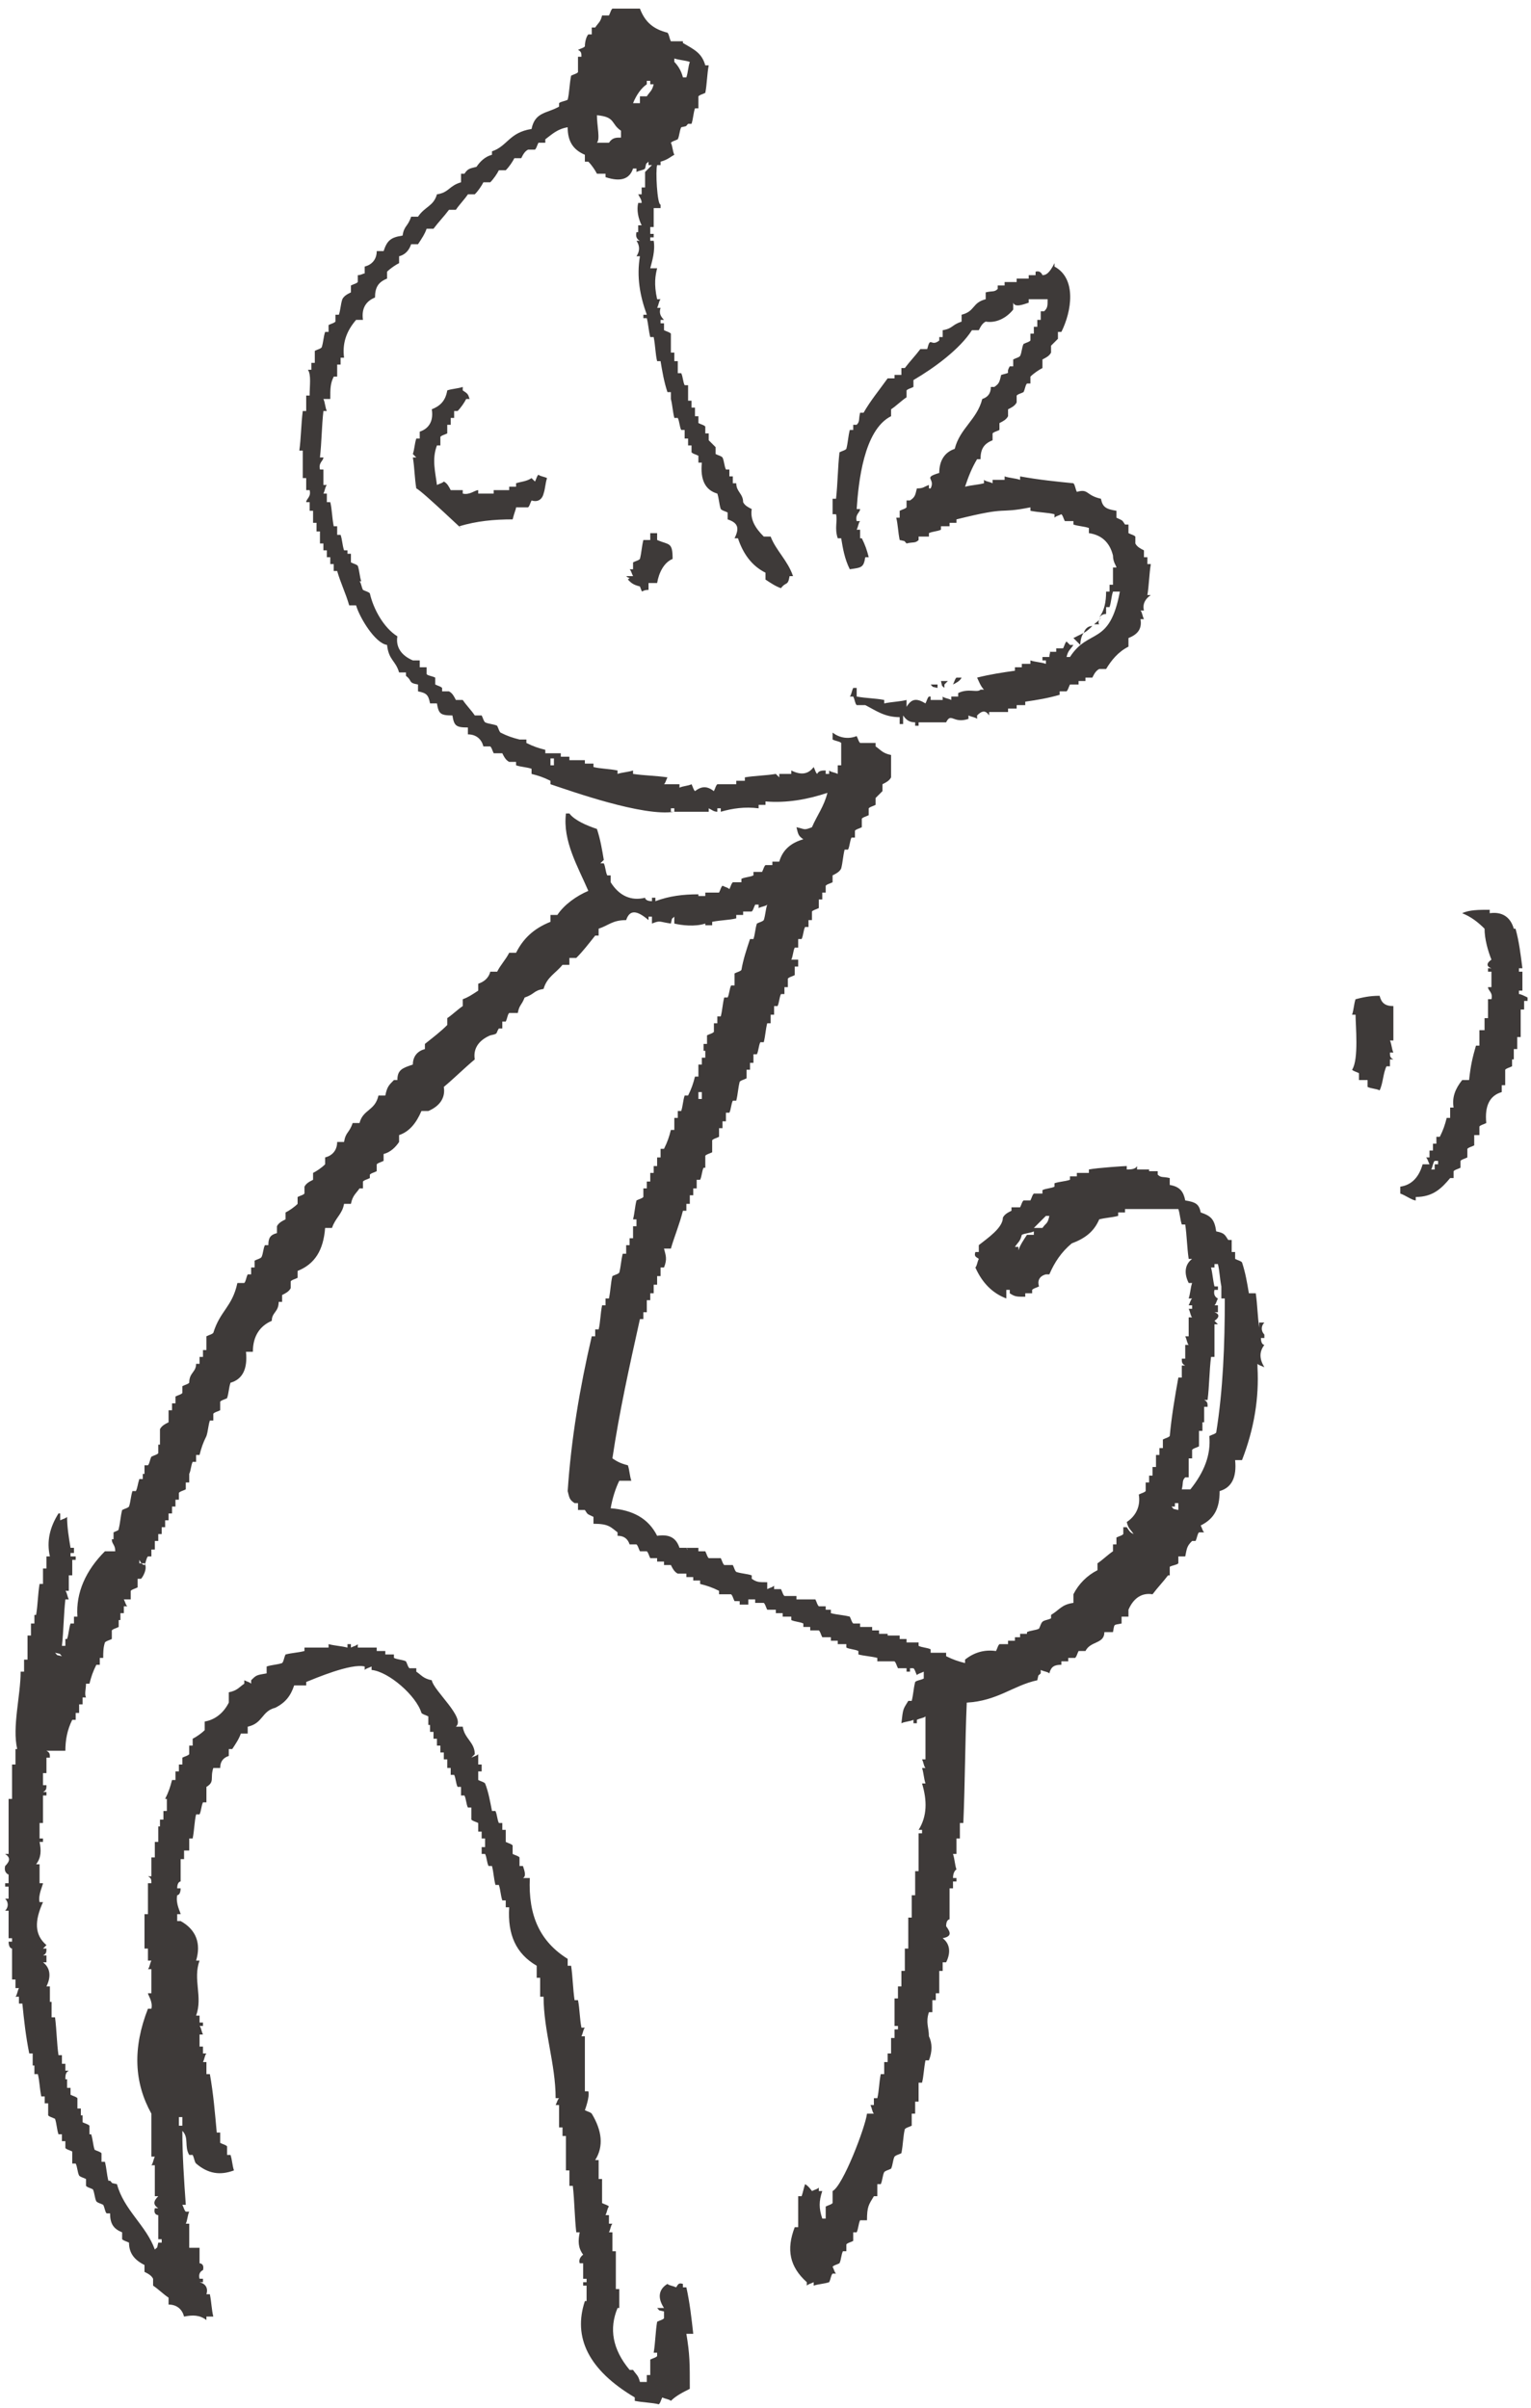 <?xml version="1.0" encoding="utf-8"?>
<svg version="1.1" xmlns="http://www.w3.org/2000/svg" xmlns:xlink="http://www.w3.org/1999/xlink" x="0px" y="0px" width="89px" height="140px" viewBox="0 0 89 140" style="enable-background:new 0 0 89 140;" xml:space="preserve">
<style type="text/css">
	.st0{fill-rule:evenodd;clip-rule:evenodd;fill:#3E3A39;}
</style>
<g>
	<g>
		<path class="st0" d="M63.3,68L63.3,68C63.1,68,63.2,68,63.3,68z M73.2,77.2c-0.1-0.7-0.1-1.3-0.2-2h-0.4c-0.1-0.6-0.2-1.2-0.4-1.8
			c-0.1-0.1-0.2-0.1-0.4-0.2v-0.4h-0.2v-0.7h-0.2c-0.2-0.3-0.2-0.4-0.7-0.5c-0.1-0.7-0.3-0.9-0.9-1.1c-0.1-0.5-0.3-0.6-0.9-0.7
			c-0.1-0.5-0.3-0.8-0.9-0.9v-0.4c-0.4-0.1-0.5,0-0.7-0.2v-0.2h-0.5V68h-0.7v-0.2C66,68,65.7,68,65.5,68v-0.2
			c-0.1,0-1.7,0.1-2.2,0.2v0.2h-0.7v0.2h-0.4v0.2c-0.3,0.1-0.6,0.1-0.9,0.2v0.2c-0.2,0.1-0.5,0.1-0.7,0.2v0.2h-0.5
			c-0.1,0.1-0.1,0.2-0.2,0.4h-0.4c-0.1,0.1-0.1,0.2-0.2,0.4h-0.5v0.2c-0.2,0.1-0.4,0.2-0.5,0.4c0,0.6-0.9,1.2-1.4,1.6v0.4h-0.2
			c-0.1,0.3,0.1,0.3,0.2,0.4c-0.1,0.2-0.1,0.4-0.2,0.5c0.4,0.9,1,1.5,1.8,1.8V75h0.2v0.2c0.3,0.2,0.4,0.2,0.9,0.2v-0.2h0.4V75
			c0.1-0.1,0.2-0.1,0.4-0.2c-0.1-0.3,0-0.6,0.4-0.7H61c0.3-0.7,0.7-1.3,1.3-1.8c0.8-0.3,1.3-0.7,1.6-1.4c0.4-0.1,0.7-0.1,1.1-0.2
			v-0.2h0.4v-0.2h3.1c0.1,0.3,0.1,0.6,0.2,0.9h0.2c0.1,0.7,0.1,1.3,0.2,2h0.2c-0.4,0.3-0.5,0.8-0.2,1.4h0.2
			c-0.1,0.3-0.1,0.6-0.2,0.9h0.2c-0.1,0.1-0.1,0.2-0.2,0.4h0.2v0.2h-0.2c0.1,0.2,0.1,0.4,0.2,0.5h-0.2v1.1h-0.2
			c0.1,0.2,0.1,0.4,0.2,0.5h-0.2V79h-0.2c0,0.2,0,0.3,0.2,0.4h-0.2v0.7h-0.2c-0.2,1.1-0.4,2.3-0.5,3.4c-0.1,0.1-0.2,0.1-0.4,0.2v0.5
			h-0.2v0.4h-0.2v0.7h-0.2v0.5h-0.2v0.4h-0.2v0.5c-0.1,0.1-0.2,0.1-0.4,0.2c0.1,0.6-0.1,1.2-0.7,1.6c0.1,0.4,0.2,0.4,0.4,0.7
			c-0.2-0.1-0.2-0.1-0.4-0.4h-0.2v0.4c-0.1,0.1-0.2,0.1-0.4,0.2v0.4h-0.2v0.4c-0.3,0.2-0.6,0.5-0.9,0.7v0.4
			c-0.6,0.3-1.1,0.8-1.4,1.4v0.5c-0.7,0.1-0.8,0.4-1.3,0.7v0.2c-0.2,0.1-0.4,0.1-0.5,0.2c-0.1,0.1-0.1,0.2-0.2,0.4
			c-0.2,0.1-0.5,0.1-0.7,0.2V95h-0.4v0.2H59v0.2h-0.4v0.2h-0.5c-0.1,0.1-0.1,0.2-0.2,0.4c-0.7-0.1-1.3,0.1-1.8,0.5v0.2
			c-0.4-0.1-0.7-0.2-1.1-0.4v-0.2h-0.9v-0.2c-0.2-0.1-0.5-0.1-0.7-0.2v-0.2h-0.7v-0.2h-0.4v-0.2h-0.7V95h-0.5v-0.2h-0.4v-0.2H50
			v-0.2h-0.4c-0.1-0.1-0.1-0.2-0.2-0.4c-0.4-0.1-0.7-0.1-1.1-0.2v-0.2H48v-0.2h-0.4c-0.1-0.1-0.1-0.2-0.2-0.4h-0.7V93h-0.4v-0.2
			h-0.7c-0.1-0.1-0.1-0.2-0.2-0.4h-0.4v-0.2c-0.1,0.1-0.2,0.1-0.4,0.2v-0.4c-0.5,0-0.6,0-0.9-0.2v-0.2c-0.3-0.1-0.6-0.1-0.9-0.2
			c-0.1-0.1-0.1-0.2-0.2-0.4h-0.5c-0.1-0.1-0.1-0.2-0.2-0.4h-0.7c-0.1-0.1-0.1-0.2-0.2-0.4h-0.4v-0.2h-0.7C40,90.2,40,90.1,39.9,90
			h-0.4c-0.2-0.6-0.6-0.8-1.3-0.7c-0.5-1-1.4-1.5-2.7-1.6c0.1-0.6,0.3-1.2,0.5-1.6h0.7c-0.1-0.3-0.1-0.6-0.2-0.9
			c-0.4-0.1-0.6-0.2-0.9-0.4c0.4-2.7,1-5.4,1.6-8.1h0.2v-0.4h0.2v-0.7h0.2v-0.4h0.2v-0.5h0.2v-0.5h0.2v-0.5h0.2
			c0.2-0.5,0.1-0.7,0-1.1H39c0.2-0.7,0.5-1.4,0.7-2.2h0.2V70h0.2v-0.5h0.2v-0.4h0.2v-0.5h0.2c0.1-0.2,0.1-0.5,0.2-0.7H41v-0.7
			c0.1-0.1,0.2-0.1,0.4-0.2v-0.7c0.1-0.1,0.2-0.1,0.4-0.2v-0.5h0.2v-0.4h0.2v-0.5h0.2c0.1-0.2,0.1-0.5,0.2-0.7h0.2
			c0.1-0.4,0.1-0.7,0.2-1.1c0.1-0.1,0.2-0.1,0.4-0.2v-0.5h0.2v-0.4h0.2v-0.5h0.2c0.1-0.2,0.1-0.5,0.2-0.7h0.2
			c0.1-0.4,0.1-0.7,0.2-1.1h0.2V59h0.2v-0.5h0.2c0.1-0.2,0.1-0.5,0.2-0.7h0.2v-0.4h0.2v-0.5c0.1-0.1,0.2-0.1,0.4-0.2v-0.5h0.2v-0.4
			H46c0.1-0.2,0.1-0.5,0.2-0.7h0.2v-0.5h0.2c0.1-0.2,0.1-0.5,0.2-0.7h0.2v-0.4h0.2v-0.5c0.1-0.1,0.2-0.1,0.4-0.2v-0.5h0.2v-0.4h0.2
			v-0.4c0.1-0.1,0.2-0.1,0.4-0.2v-0.4c0.2-0.1,0.4-0.2,0.5-0.4c0.1-0.4,0.1-0.7,0.2-1.1h0.2c0.1-0.2,0.1-0.5,0.2-0.7h0.2v-0.4
			c0.1-0.1,0.2-0.1,0.4-0.2v-0.5c0.1-0.1,0.2-0.1,0.4-0.2v-0.4c0.1-0.1,0.2-0.1,0.4-0.2v-0.4l0.4-0.4v-0.4c0.2-0.1,0.4-0.2,0.5-0.4
			v-1.3c-0.5-0.1-0.6-0.3-0.9-0.5v-0.2H50c-0.1-0.1-0.1-0.2-0.2-0.4c-0.5,0.2-1,0.1-1.4-0.2v0.4c0.2,0.1,0.4,0.1,0.5,0.2v1.3h-0.2
			V45c-0.2-0.1-0.4-0.1-0.5-0.2V45H48v-0.2c-0.2,0-0.4,0-0.5,0.2c-0.1-0.1-0.1-0.2-0.2-0.4C47,45,46.6,45.1,46,44.8V45h-0.7v0.2
			L45.1,45c-0.6,0.1-1.2,0.1-1.8,0.2v0.2h-0.5v0.2h-1.1c-0.1,0.1-0.1,0.2-0.2,0.4c-0.4-0.3-0.7-0.3-1.1,0c-0.1-0.1-0.1-0.2-0.2-0.4
			c-0.2,0.1-0.5,0.1-0.7,0.2v-0.2h-0.9c0.1-0.1,0.1-0.2,0.2-0.4c-0.7-0.1-1.3-0.1-2-0.2v-0.2c-0.3,0.1-0.6,0.1-0.9,0.2v-0.2
			c-0.5-0.1-1-0.1-1.4-0.2v-0.2H34v-0.2h-0.9v-0.2h-0.5v-0.2h-0.9v-0.2c-0.4-0.1-0.7-0.2-1.1-0.4v-0.2h-0.4V43
			c-0.4-0.1-0.7-0.2-1.1-0.4c-0.1-0.1-0.1-0.2-0.2-0.4c-0.2-0.1-0.5-0.1-0.7-0.2c-0.1-0.1-0.1-0.2-0.2-0.4h-0.4
			c-0.2-0.3-0.5-0.6-0.7-0.9h-0.4c-0.1-0.2-0.2-0.4-0.4-0.5h-0.4v-0.2c-0.1-0.1-0.2-0.1-0.4-0.2v-0.4c-0.2-0.1-0.4-0.1-0.5-0.2v-0.4
			h-0.4v-0.4h-0.4c-0.7-0.3-1-0.8-0.9-1.4c-0.8-0.5-1.4-1.6-1.6-2.5c-0.1-0.1-0.2-0.1-0.4-0.2c-0.1-0.2-0.1-0.4-0.2-0.5H21
			c-0.1-0.3-0.1-0.6-0.2-0.9c-0.1-0.1-0.2-0.1-0.4-0.2v-0.5h-0.2V32h-0.2c-0.1-0.3-0.1-0.6-0.2-0.9h-0.2v-0.5h-0.2
			c-0.1-0.5-0.1-1-0.2-1.4h-0.2v-0.5h-0.2c0.1-0.2,0.1-0.4,0.2-0.5h-0.2v-0.9h-0.2c-0.1-0.4,0.2-0.5,0.2-0.7h-0.2
			c0.1-0.9,0.1-1.8,0.2-2.7h0.2c-0.1-0.2-0.1-0.5-0.2-0.7h0.4c0-0.6,0-0.9,0.2-1.3h0.2v-0.7h0.2v-0.4h0.2c-0.1-0.8,0.1-1.5,0.7-2.2
			h0.4c-0.1-0.7,0.2-1.1,0.7-1.3c0-0.6,0.2-0.9,0.7-1.1v-0.4c0.2-0.2,0.5-0.4,0.7-0.5v-0.4c0.4-0.1,0.6-0.4,0.7-0.7h0.4
			c0.2-0.3,0.4-0.6,0.5-0.9h0.4c0.3-0.4,0.6-0.7,0.9-1.1h0.4c0.2-0.3,0.5-0.6,0.7-0.9h0.4c0.2-0.2,0.4-0.5,0.5-0.7h0.4
			c0.2-0.2,0.4-0.5,0.5-0.7h0.4c0.2-0.2,0.4-0.5,0.5-0.7h0.4c0.1-0.2,0.2-0.4,0.4-0.5h0.4c0.1-0.1,0.1-0.2,0.2-0.4h0.4V8.1
			c0.4-0.3,0.7-0.6,1.3-0.7C33,8.2,33.3,8.7,34,9v0.4h0.2c0.2,0.2,0.4,0.5,0.5,0.7h0.5v0.2c0.9,0.3,1.4,0.1,1.6-0.5H37v0.2
			c0.2-0.1,0.4-0.1,0.5-0.2c0.1-0.4,0-0.2,0.2-0.4v0.2h0.2c-0.1,0.1-0.4,0.4-0.4,0.4v0.9h-0.2v0.4h-0.2c0.1,0.2,0.2,0.3,0.2,0.5
			h-0.2c-0.1,0.4,0,0.9,0.2,1.3h-0.2v0.4H37c-0.1,0.4,0.2,0.5,0.2,0.5V14H37c0.2,0.3,0.2,0.6,0,0.9h0.2c-0.2,1.2,0,2.3,0.4,3.4h-0.2
			v0.2h0.2c0.1,0.4,0.1,0.7,0.2,1.1h0.2c0.1,0.5,0.1,1,0.2,1.4h0.2c0.1,0.6,0.2,1.2,0.4,1.8h0.2v0.4H39c0.1,0.4,0.1,0.7,0.2,1.1h0.2
			c0.1,0.2,0.1,0.5,0.2,0.7h0.2v0.5h0.2v0.4h0.2v0.4c0.1,0.1,0.2,0.1,0.4,0.2v0.4h0.2c-0.1,1,0.2,1.6,0.9,1.8
			c0.1,0.3,0.1,0.6,0.2,0.9c0.1,0.1,0.2,0.1,0.4,0.2v0.4c0.6,0.2,0.7,0.5,0.4,1.1h0.2c0.3,0.9,0.8,1.6,1.6,2v0.4
			c0.3,0.2,0.6,0.4,0.9,0.5c0.3-0.4,0.4-0.1,0.5-0.7h0.2c-0.3-0.9-1-1.5-1.3-2.3h-0.4c-0.5-0.5-0.8-1-0.7-1.6
			c-0.2-0.1-0.4-0.2-0.5-0.4c0-0.5-0.4-0.6-0.4-1.1h-0.2v-0.4h-0.2v-0.4h-0.2c-0.1-0.2-0.1-0.5-0.2-0.7c-0.1-0.1-0.2-0.1-0.4-0.2
			v-0.4l-0.4-0.4v-0.4H41v-0.4c-0.1-0.1-0.2-0.1-0.4-0.2v-0.4h-0.2v-0.5h-0.2v-0.4h-0.2v-0.9h-0.2c-0.1-0.2-0.1-0.5-0.2-0.7h-0.2
			v-0.7h-0.2v-0.5h-0.2v-1.1c-0.1-0.1-0.2-0.1-0.4-0.2v-0.4h-0.2v-0.2h0.2c-0.2-0.2-0.3-0.4-0.2-0.7h-0.2c0.1-0.2,0.1-0.4,0.2-0.5
			h-0.2c-0.2-0.9-0.1-1.4,0-1.8h-0.4c0.1-0.4,0.3-1,0.2-1.6h-0.2v-0.2h0.2v-0.2h-0.2v-0.4h0.2v-1.1h0.4v-0.2c-0.2,0-0.3-2-0.2-2.3
			h0.2V9.4C38.8,9.3,39,9.1,39.2,9c-0.1-0.2-0.1-0.5-0.2-0.7c0.1-0.1,0.2-0.1,0.4-0.2c0.1-0.2,0.1-0.5,0.2-0.7
			c0.4-0.1,0.2,0,0.4-0.2h0.2c0.1-0.3,0.1-0.6,0.2-0.9h0.2V5.6c0.1-0.1,0.2-0.1,0.4-0.2c0.1-0.5,0.1-1.1,0.2-1.6h-0.2
			c-0.2-0.7-0.6-0.9-1.3-1.3V2.4h-0.7c-0.1-0.2-0.1-0.4-0.2-0.5c-0.8-0.2-1.3-0.6-1.6-1.4h-1.6c-0.1,0.1-0.1,0.2-0.2,0.4h-0.4
			c-0.1,0.4-0.2,0.4-0.4,0.7h-0.2v0.4h-0.2C34.1,2.1,34,2.4,34,2.7c-0.1,0.1-0.2,0.1-0.4,0.2c0.2,0.1,0.2,0.2,0.2,0.4h-0.2v0.9
			c-0.1,0.1-0.2,0.1-0.4,0.2c-0.1,0.5-0.1,1-0.2,1.4c-0.2,0.1-0.4,0.1-0.5,0.2v0.2c-0.7,0.4-1.4,0.3-1.6,1.3c-1.3,0.2-1.4,1-2.3,1.3
			V9c-0.4,0.1-0.7,0.4-0.9,0.7c-0.4,0.1-0.5,0.1-0.7,0.4h-0.2v0.5c-0.7,0.2-0.7,0.6-1.4,0.7c-0.2,0.7-0.7,0.7-1.1,1.3h-0.4
			c-0.2,0.6-0.4,0.5-0.5,1.1c-0.7,0.1-0.9,0.3-1.1,0.9h-0.4c0,0.5-0.3,0.8-0.7,0.9v0.4C21.1,15.9,21,16,20.8,16v0.4
			c-0.1,0.1-0.2,0.1-0.4,0.2v0.4c-0.2,0.1-0.4,0.2-0.5,0.4c-0.1,0.3-0.1,0.6-0.2,0.9h-0.2v0.4c-0.1,0.1-0.2,0.1-0.4,0.2v0.4h-0.2
			c-0.1,0.3-0.1,0.6-0.2,0.9c-0.1,0.1-0.2,0.1-0.4,0.2v0.7h-0.2v0.4h-0.2C18.1,21.8,18,22.4,18,23h-0.2v0.9h-0.2
			c-0.1,0.8-0.1,1.6-0.2,2.3h0.2v1.6h0.2v0.7H18c0.1,0.4-0.2,0.5-0.2,0.7H18v0.5h0.2v0.7h0.2v0.5h0.2v0.7h0.2v0.4h0.2v0.4h0.2v0.4
			h0.2v0.4h0.2c0.2,0.7,0.5,1.3,0.7,2h0.4c0.2,0.7,1.1,2.2,1.8,2.3c0.1,0.9,0.5,0.9,0.7,1.6h0.4v0.2c0.4,0.3,0.1,0.4,0.7,0.5v0.4
			c0.5,0.1,0.6,0.2,0.7,0.7h0.4c0.1,0.6,0.2,0.7,0.9,0.7c0.1,0.6,0.2,0.7,0.9,0.7v0.4c0.5,0,0.8,0.3,0.9,0.7h0.4
			c0.1,0.1,0.1,0.2,0.2,0.4h0.5c0.1,0.2,0.2,0.4,0.4,0.5h0.4v0.2c0.3,0.1,0.6,0.1,0.9,0.2V45c0.4,0.1,0.7,0.2,1.1,0.4v0.2
			c1.2,0.4,5.4,1.9,7.2,1.6V47H39v0.2h2.2V47c0.2,0.1,0.3,0.2,0.5,0.2V47h0.2v0.2c0.7-0.2,1.4-0.3,2.2-0.2v-0.2h0.4v-0.2
			c1.2,0.1,2.4-0.1,3.6-0.5c-0.2,0.8-0.6,1.3-0.9,2c-0.5,0.2-0.4,0.1-0.9,0c0.1,0.4,0.1,0.5,0.4,0.7c-0.7,0.2-1.2,0.6-1.4,1.3h-0.4
			v0.2h-0.4c-0.1,0.1-0.1,0.2-0.2,0.4h-0.5v0.2c-0.2,0.1-0.5,0.1-0.7,0.2v0.2h-0.5c-0.1,0.1-0.1,0.2-0.2,0.4
			c-0.1-0.1-0.2-0.1-0.4-0.2c-0.1,0.1-0.1,0.2-0.2,0.4H41v0.2h-0.4V52c-0.9,0-1.7,0.1-2.5,0.4v-0.2h-0.2v0.2c-0.4,0-0.4-0.2-0.4-0.2
			c-0.8,0.2-1.5-0.1-2-0.9v-0.4h-0.2c-0.1-0.2-0.1-0.5-0.2-0.7h-0.2l0.2-0.2c-0.1-0.6-0.2-1.2-0.4-1.8c-0.6-0.2-1.3-0.5-1.6-0.9
			h-0.2c-0.2,1.6,0.7,3.1,1.3,4.5c-0.7,0.3-1.4,0.8-1.8,1.4h-0.4v0.4c-1,0.4-1.6,1-2,1.8h-0.4c-0.2,0.4-0.5,0.7-0.7,1.1h-0.4
			c-0.1,0.4-0.4,0.6-0.7,0.7v0.4c-0.3,0.2-0.6,0.4-0.9,0.5v0.4c-0.3,0.2-0.6,0.5-0.9,0.7v0.4c-0.4,0.4-0.8,0.7-1.3,1.1V61
			c-0.4,0.1-0.7,0.4-0.7,0.9c-0.6,0.2-0.9,0.3-0.9,0.9h-0.2c-0.3,0.3-0.4,0.4-0.5,0.9h-0.4c-0.2,0.9-0.9,0.8-1.1,1.6h-0.4
			c-0.2,0.6-0.4,0.5-0.5,1.1h-0.4c0,0.5-0.3,0.8-0.7,0.9v0.4c-0.2,0.2-0.5,0.4-0.7,0.5v0.4c-0.2,0.1-0.4,0.2-0.5,0.4v0.4
			c-0.1,0.1-0.2,0.1-0.4,0.2v0.4c-0.2,0.2-0.5,0.4-0.7,0.5v0.4c-0.2,0.1-0.4,0.2-0.5,0.4v0.4c-0.4,0.1-0.5,0.3-0.5,0.7h-0.2
			c-0.1,0.2-0.1,0.5-0.2,0.7c-0.1,0.1-0.2,0.1-0.4,0.2v0.4h-0.2v0.4h-0.2c-0.1,0.2-0.1,0.4-0.2,0.5h-0.4c-0.3,1.4-1,1.6-1.4,2.9
			c-0.1,0.1-0.2,0.1-0.4,0.2v0.4L12,78.1v0.4h-0.2v0.4h-0.2v0.4h-0.2c0,0.5-0.4,0.5-0.4,1.1c-0.1,0.1-0.2,0.1-0.4,0.2V81
			c-0.1,0.1-0.2,0.1-0.4,0.2v0.4h-0.2v0.4h-0.2v0.7c-0.2,0.1-0.4,0.2-0.5,0.4v0.5H9.3v0.4H9.2v0.5c-0.1,0.1-0.2,0.1-0.4,0.2
			c-0.1,0.2-0.1,0.4-0.2,0.5H8.4v0.5H8.3V86H8.1C8,86.3,8,86.5,7.9,86.7H7.7c-0.1,0.3-0.1,0.6-0.2,0.9c-0.1,0.1-0.2,0.1-0.4,0.2
			c-0.1,0.4-0.1,0.7-0.2,1.1C6.9,89,6.8,89,6.6,89.1v0.4H6.5c0,0.3,0.2,0.3,0.2,0.7H6.1c-1.1,1.1-1.7,2.4-1.6,3.8H4.3v0.4H4.1
			c-0.1,0.3-0.1,0.6-0.2,0.9H3.8v0.4H3.6c0.1-0.9,0.1-1.8,0.2-2.7h0.2c-0.1-0.2-0.1-0.4-0.2-0.5h0.2v-0.9h0.2v-0.9h0.2v-0.2H4.1
			v-0.2h0.2V90H4.1c-0.1-0.6-0.2-1.2-0.2-1.8c-0.1,0.1-0.2,0.1-0.4,0.2V88H3.4c-0.5,0.8-0.7,1.6-0.5,2.5H2.7v0.7H2.5v0.9H2.3
			c-0.1,0.6-0.1,1.2-0.2,1.8H2v0.5H1.8v0.7H1.6v1.4H1.4v0.7H1.2c0,1.4-0.5,3.2-0.2,4.5H0.9v0.9H0.7v2H0.5v3.2H0.3
			c0.3,0.2,0.3,0.4,0,0.7c-0.1,0.4,0.2,0.5,0.2,0.5v0.5H0.3v0.2h0.2v0.7H0.3c0.2,0.2,0.2,0.5,0,0.7h0.2v1.6h0.2v0.2H0.5
			c0,0.4,0.2,0.4,0.2,0.4v1.8h0.2v0.5h0.2c-0.1,0.2-0.1,0.4-0.2,0.5h0.2v0.4h0.2c0.1,1,0.2,1.9,0.4,2.9h0.2v0.7H2v0.5h0.2
			c0.1,0.4,0.1,0.8,0.2,1.3h0.2v0.4h0.2v0.7c0.1,0.1,0.2,0.1,0.4,0.2c0.1,0.3,0.1,0.6,0.2,0.9h0.2v0.4h0.2v0.4
			c0.1,0.1,0.2,0.1,0.4,0.2v0.7h0.2c0.1,0.2,0.1,0.5,0.2,0.7c0.1,0.1,0.2,0.1,0.4,0.2v0.4c0.1,0.1,0.2,0.1,0.4,0.2
			c0.1,0.2,0.1,0.5,0.2,0.7c0.1,0.1,0.2,0.1,0.4,0.2c0.1,0.2,0.1,0.4,0.2,0.5h0.2c0,0.6,0.2,0.9,0.7,1.1v0.4
			c0.1,0.1,0.2,0.1,0.4,0.2c0,0.6,0.3,1,0.9,1.3v0.4c0.2,0.1,0.4,0.2,0.5,0.4v0.4c0.3,0.2,0.6,0.5,0.9,0.7v0.4
			c0.5,0,0.8,0.3,0.9,0.7c0.5-0.1,0.9-0.1,1.3,0.2v-0.2h0.4c-0.1-0.4-0.1-0.8-0.2-1.3h-0.2c0.1-0.3,0-0.6-0.4-0.7h0.2v-0.2h-0.2
			c-0.1-0.4,0.2-0.5,0.2-0.5c0.1-0.4-0.2-0.4-0.2-0.4v-0.9H11v-1.4h-0.2c0.1-0.2,0.1-0.5,0.2-0.7h-0.2c-0.1-0.1-0.1-0.2-0.2-0.4h0.2
			c-0.1-1.4-0.2-2.9-0.2-4.3c0.4,0.4,0.1,0.9,0.4,1.4h0.2c0.1,0.2,0.1,0.4,0.2,0.5c0.7,0.6,1.4,0.7,2.2,0.4
			c-0.1-0.3-0.1-0.6-0.2-0.9h-0.2v-0.5c-0.1-0.1-0.2-0.1-0.4-0.2V124h-0.2c-0.1-1.1-0.2-2.3-0.4-3.4H12v-0.7h-0.2
			c0.1-0.2,0.1-0.4,0.2-0.5h-0.2v-0.4h-0.2v-0.7h0.2c-0.1-0.2-0.1-0.4-0.2-0.5h0.2v-0.2h-0.2v-0.4h-0.2c0.4-1.1-0.2-2.1,0.2-3.2
			h-0.2c0.3-1,0-1.8-0.9-2.3h-0.2v-0.4h0.2c0-0.1-0.3-0.6-0.2-1.1c0,0,0.2,0,0.2-0.4h-0.2c0-0.4,0.2-0.4,0.2-0.4v-1.3h0.2v-0.5H11
			v-0.7h0.2c0.1-0.5,0.1-1,0.2-1.4h0.2c0.1-0.2,0.1-0.5,0.2-0.7h0.2v-0.5H12v-0.4c0.5-0.3,0.2-0.5,0.4-1.1h0.4
			c0-0.4,0.2-0.6,0.5-0.7v-0.4h0.2c0.2-0.3,0.4-0.6,0.5-0.9h0.4v-0.4c0.9-0.2,0.8-0.9,1.6-1.1c0.6-0.3,0.9-0.7,1.1-1.3h0.7v-0.2
			c0.5-0.2,2.6-1.1,3.4-0.9v0.2c0.1-0.1,0.2-0.1,0.4-0.2v0.2c1,0.1,2.6,1.5,2.9,2.5c0.1,0.1,0.2,0.1,0.4,0.2v0.5H25v0.4h0.2v0.4h0.2
			v0.4h0.2v0.4h0.2v0.4h0.2v0.5h0.2v0.4h0.2c0.1,0.2,0.1,0.5,0.2,0.7h0.2v0.5h0.2c0.1,0.2,0.1,0.5,0.2,0.7h0.2v0.7
			c0.1,0.1,0.2,0.1,0.4,0.2v0.5h0.2v0.4h0.2v0.5H28v0.4h0.2c0.1,0.2,0.1,0.5,0.2,0.7h0.2c0.1,0.4,0.1,0.7,0.2,1.1h0.2
			c0.1,0.3,0.1,0.6,0.2,0.9h0.2v0.4h0.2c-0.1,1.6,0.4,2.7,1.6,3.4v0.7h0.2v1.1h0.2c0,2,0.7,3.9,0.7,5.9h0.2
			c-0.1,0.1-0.1,0.2-0.2,0.4h0.2v1.3h0.2v0.5h0.2v2h0.2v0.9h0.2c0.1,0.9,0.1,1.8,0.2,2.7h0.2c-0.1,0.5-0.1,0.9,0.2,1.3
			c0,0-0.3,0.2-0.2,0.5h0.2v0.9h0.2v0.2h-0.2v0.2h0.2v0.9H34c-0.7,2.1,0.2,4,2.9,5.6v0.2c0.5,0.1,1,0.1,1.4,0.2
			c0.1-0.1,0.1-0.2,0.2-0.4c0.2,0.1,0.4,0.1,0.5,0.2c0.3-0.3,0.7-0.5,1.1-0.7c0-1.5,0-2-0.2-3.2h0.4c-0.1-0.9-0.2-1.8-0.4-2.7h-0.2
			v-0.2c-0.3-0.1-0.3,0.1-0.4,0.2c-0.2-0.1-0.4-0.1-0.5-0.2c-0.5,0.3-0.6,0.8-0.2,1.4h-0.4c0.2,0.2,0,0.1,0.4,0.2v0.4
			c-0.1,0.1-0.2,0.1-0.4,0.2c-0.1,0.6-0.1,1.2-0.2,1.8h0.2v0.2c-0.1,0.1-0.2,0.1-0.4,0.2v0.9h-0.2v0.4h-0.4
			c-0.1-0.4-0.2-0.4-0.4-0.7h-0.2c-1-1.2-1.2-2.4-0.7-3.6H36v-1.1h-0.2v-2.2h-0.2v-1.1h-0.2c0.1-0.2,0.1-0.4,0.2-0.5h-0.2v-0.5h-0.2
			c0.1-0.2,0.1-0.4,0.2-0.5c-0.1-0.1-0.2-0.1-0.4-0.2v-1.4h-0.2v-1.1h-0.2c0.5-0.8,0.4-1.7-0.2-2.7c-0.1-0.1-0.2-0.1-0.4-0.2
			c0,0,0.3-0.8,0.2-1.1h-0.2V120H34v-1.6h-0.2c0.1-0.2,0.1-0.4,0.2-0.5h-0.2c-0.1-0.5-0.1-1.1-0.2-1.6h-0.2c-0.1-0.7-0.1-1.3-0.2-2
			h-0.2v-0.4c-1.6-1-2.3-2.5-2.2-4.7h-0.4c0.2-0.1,0.1-0.4,0-0.7h-0.2V108c-0.1-0.1-0.2-0.1-0.4-0.2v-0.5c-0.1-0.1-0.2-0.1-0.4-0.2
			v-0.7h-0.2V106h-0.2c-0.1-0.2-0.1-0.5-0.2-0.7h-0.2c-0.1-0.5-0.2-1.1-0.4-1.6c-0.1-0.1-0.2-0.1-0.4-0.2v-0.5H28v-0.4h-0.2V102
			c-0.1,0.1-0.2,0.1-0.4,0.2l0.2-0.2c0-0.7-0.6-0.9-0.7-1.6h-0.4c0.6-0.5-1.3-2.1-1.4-2.7c-0.5-0.1-0.6-0.3-0.9-0.5V97h-0.4
			c-0.1-0.1-0.1-0.2-0.2-0.4c-0.2-0.1-0.5-0.1-0.7-0.2v-0.2h-0.5v-0.2h-0.5v-0.2h-1.1v-0.2c-0.1,0.1-0.2,0.1-0.4,0.2v-0.2h-0.2v0.2
			c-0.4-0.1-0.7-0.1-1.1-0.2v0.2h-1.4v0.2c-0.4,0.1-0.7,0.1-1.1,0.2c-0.1,0.2-0.1,0.4-0.2,0.5c-0.3,0.1-0.6,0.1-0.9,0.2v0.4
			c-0.6,0.1-0.6,0.1-0.9,0.4v0.2c-0.1-0.1-0.2-0.1-0.4-0.2v0.2c-0.3,0.2-0.4,0.4-0.9,0.5V99c-0.3,0.6-0.8,1-1.4,1.1v0.5
			c-0.2,0.2-0.5,0.4-0.7,0.5v0.4h-0.2v0.5c-0.1,0.1-0.2,0.1-0.4,0.2v0.4h-0.2v0.4h-0.2v0.5h-0.2c-0.1,0.4-0.2,0.7-0.4,1.1H9.7v0.7
			H9.5v0.5H9.3v0.4H9.2v0.9H9v0.9H8.8v1.1H8.6c0.2,0.1,0.2,0.2,0.2,0.4H8.6v1.8H8.4c0,0.1,0,1.9,0,2h0.2v0.7h0.2
			c-0.1,0.2-0.1,0.4-0.2,0.5h0.2v1.4H8.6c0,0.1,0.3,0.5,0.2,0.9H8.6c-0.9,2.3-0.8,4.3,0.2,6.1v2.5H9c-0.1,0.2-0.1,0.4-0.2,0.5H9v1.8
			h0.2c-0.3,0.3-0.3,0.5,0,0.7H9c-0.1,0.4,0.2,0.4,0.2,0.4v1.4h0.2v0.2H9.2c-0.1,0.4,0,0.2-0.2,0.4c-0.5-1.4-1.8-2.3-2.2-3.8
			c-0.4-0.1-0.2,0-0.4-0.2H6.3c-0.1-0.4-0.1-0.7-0.2-1.1H5.9v-0.5c-0.1-0.1-0.2-0.1-0.4-0.2c-0.1-0.3-0.1-0.6-0.2-0.9H5.2v-0.5
			c-0.1-0.1-0.2-0.1-0.4-0.2v-0.4H4.7v-0.4H4.5V122c-0.1-0.1-0.2-0.1-0.4-0.2v-0.4H3.9v-0.5H3.8c0-0.2,0-0.4,0.2-0.5H3.8V120H3.6
			v-0.5H3.4c-0.1-0.7-0.1-1.4-0.2-2.2H3v-0.9H2.9v-0.9H2.7c0.3-0.6,0.2-1.1-0.2-1.4h0.2v-0.4H2.5c0.2-0.1,0.2-0.2,0.2-0.4H2.5
			l0.2-0.2c-0.7-0.6-0.7-1.4-0.2-2.5H2.3c-0.1-0.4,0.2-1,0.2-1.1H2.3v-1.1H2.1c0.3-0.4,0.3-0.8,0.2-1.3h0.2v-0.2H2.3V106h0.2v-1.6
			h0.2v-0.2H2.5c0.2-0.1,0.2-0.2,0.2-0.4H2.5v-0.7h0.2v-0.9h0.2c0-0.2,0-0.3-0.2-0.4h1.1c0-0.6,0.1-1.2,0.4-1.8h0.2v-0.4h0.2v-0.5
			h0.2v-0.4h0.2C4.9,98.5,5,98.2,5,97.9h0.2c0.1-0.4,0.2-0.7,0.4-1.1h0.2v-0.4h0.2C6,96.1,6,95.8,6.1,95.5c0.1-0.1,0.2-0.1,0.4-0.2
			v-0.5c0.1-0.1,0.2-0.1,0.4-0.2v-0.4H7v-0.4h0.2v-0.4h0.2c-0.1-0.1-0.1-0.2-0.2-0.4h0.4v-0.5c0.1-0.1,0.2-0.1,0.4-0.2v-0.5h0.2
			c0.1-0.1,0.4-0.6,0.2-0.9H8.1v-0.2C8.2,90.9,8.3,91,8.4,91c0.1-0.2,0.1-0.4,0.2-0.5h0.2v-0.4H9v-0.5h0.2v-0.4h0.2v-0.4h0.2v-0.4
			h0.2V88h0.2v-0.4h0.2v-0.4h0.2v-0.4c0.1-0.1,0.2-0.1,0.4-0.2v-0.4h0.2v-0.5H11c0.1-0.2,0.1-0.5,0.2-0.7h0.2v-0.4h0.2
			c0.1-0.4,0.2-0.7,0.4-1.1H12c0.1-0.3,0.1-0.6,0.2-0.9h0.2v-0.4c0.1-0.1,0.2-0.1,0.4-0.2v-0.5c0.1-0.1,0.2-0.1,0.4-0.2
			c0.1-0.3,0.1-0.6,0.2-0.9c0.7-0.2,1-0.8,0.9-1.8h0.4c0-0.9,0.4-1.5,1.1-1.8c0-0.5,0.4-0.5,0.4-1.1h0.2v-0.4
			c0.2-0.1,0.4-0.2,0.5-0.4v-0.4c0.1-0.1,0.2-0.1,0.4-0.2v-0.4c1-0.4,1.5-1.2,1.6-2.5h0.4c0.2-0.6,0.6-0.8,0.7-1.4h0.4
			c0.1-0.5,0.3-0.6,0.5-0.9h0.2v-0.4c0.1-0.1,0.2-0.1,0.4-0.2v-0.2c0.1-0.1,0.2-0.1,0.4-0.2v-0.4c0.1-0.1,0.2-0.1,0.4-0.2v-0.4
			c0.4-0.1,0.7-0.4,0.9-0.7v-0.4c0.6-0.2,1-0.7,1.3-1.4h0.4c0.7-0.3,1-0.8,0.9-1.4c0.6-0.5,1.2-1.1,1.8-1.6
			c-0.1-0.6,0.2-1.1,0.9-1.4c0.5-0.1,0.3-0.1,0.5-0.4h0.2v-0.4h0.2c0.1-0.2,0.1-0.4,0.2-0.5h0.5c0.1-0.5,0.2-0.4,0.4-0.9
			c0.6-0.2,0.5-0.4,1.1-0.5c0.2-0.7,0.7-0.9,1.1-1.4h0.4v-0.4h0.4c0.4-0.4,0.7-0.8,1.1-1.3h0.2v-0.4c0.6-0.2,0.8-0.5,1.6-0.5
			c0.2-0.6,0.6-0.6,1.3,0v-0.2h0.2v0.4c0.5-0.2,0.4-0.1,1.1,0c0.1-0.4,0-0.2,0.2-0.4v0.4c0.4,0.1,1.2,0.2,1.8,0V54H41v-0.2h0.4v-0.2
			c0.5-0.1,1-0.1,1.4-0.2v-0.2h0.4v-0.2h0.5c0.1-0.1,0.1-0.2,0.2-0.4h0.2v0.2c0.2-0.1,0.4-0.1,0.5-0.2c-0.1,0.3-0.1,0.6-0.2,0.9
			c-0.1,0.1-0.2,0.1-0.4,0.2c-0.1,0.3-0.1,0.6-0.2,0.9h-0.2c-0.2,0.6-0.4,1.2-0.5,1.8c-0.1,0.1-0.2,0.1-0.4,0.2v0.7h-0.2
			c-0.1,0.2-0.1,0.5-0.2,0.7h-0.2c-0.1,0.4-0.1,0.7-0.2,1.1h-0.2v0.4h-0.2v0.5c-0.1,0.1-0.2,0.1-0.4,0.2v0.5h-0.2v0.4H41v0.4h-0.2
			v0.4h-0.2v0.7h-0.2c-0.1,0.4-0.2,0.7-0.4,1.1h-0.2c-0.1,0.3-0.1,0.6-0.2,0.9h-0.2V65h-0.2v0.7h-0.2c-0.1,0.4-0.2,0.7-0.4,1.1h-0.2
			v0.5h-0.2v0.5h-0.2v0.4h-0.2v0.5h-0.2v0.4h-0.2v0.5c-0.1,0.1-0.2,0.1-0.4,0.2c-0.1,0.4-0.1,0.7-0.2,1.1H37v0.4h-0.2V72h-0.2v0.4
			h-0.2v0.5h-0.2c-0.1,0.4-0.1,0.7-0.2,1.1c-0.1,0.1-0.2,0.1-0.4,0.2c-0.1,0.4-0.1,0.8-0.2,1.3h-0.2v0.4h-0.2
			c-0.1,0.5-0.1,1-0.2,1.4h-0.2v0.4h-0.2c-0.7,3-1.2,6-1.4,9c0.1,0.4,0.1,0.5,0.4,0.7h0.2v0.4H34c0.2,0.3,0.1,0.2,0.5,0.4v0.4
			c0.9,0,1,0.2,1.4,0.5v0.2c0.4,0,0.6,0.2,0.7,0.5H37c0.1,0.1,0.1,0.2,0.2,0.4h0.4c0.1,0.1,0.1,0.2,0.2,0.4h0.4v0.2h0.4v0.2H39
			c0.1,0.2,0.2,0.4,0.4,0.5h0.5v0.2h0.4v0.2h0.4v0.2c0.4,0.1,0.7,0.2,1.1,0.4v0.2h0.7c0.1,0.1,0.1,0.2,0.2,0.4H43v0.2h0.5V93h0.4
			v0.2h0.5c0.1,0.1,0.1,0.2,0.2,0.4h0.5v0.2h0.4v0.2H46v0.2c0.2,0.1,0.5,0.1,0.7,0.2v0.2h0.4v0.2h0.5c0.1,0.1,0.1,0.2,0.2,0.4h0.5
			v0.2h0.4v0.2h0.5v0.2c0.2,0.1,0.5,0.1,0.7,0.2v0.2c0.4,0.1,0.7,0.1,1.1,0.2v0.2H52c0.1,0.1,0.1,0.2,0.2,0.4h0.5v0.2h0.2v-0.2h0.2
			c0.1,0.1,0.1,0.2,0.2,0.4c0.1-0.1,0.2-0.1,0.4-0.2v0.4c-0.2,0.1-0.4,0.1-0.5,0.2c-0.1,0.4-0.1,0.7-0.2,1.1h-0.2
			c-0.3,0.5-0.3,0.4-0.4,1.3c0.2-0.1,0.5-0.1,0.7-0.2v0.2h0.2v-0.2c0.2-0.1,0.4-0.1,0.5-0.2v2.5h-0.2c0.1,0.2,0.1,0.4,0.2,0.5h-0.2
			c0.1,0.3,0.1,0.6,0.2,0.9h-0.2c0.3,1,0.3,1.9-0.2,2.7h0.2v0.2h-0.2v2.2h-0.2v1.4h-0.2v1.3h-0.2v1.8h-0.2v1.3h-0.2v0.9h-0.2v0.7
			h-0.2v1.4H52v0.2h0.2v0.2H52v0.5h-0.2v0.9h-0.2v0.5h-0.2v0.7h-0.2c-0.1,0.5-0.1,1-0.2,1.4h-0.2v0.4h-0.2c0.1,0.2,0.1,0.4,0.2,0.5
			h-0.4c-0.1,0.8-1.4,4.2-2,4.5v0.7c-0.1,0.1-0.2,0.1-0.4,0.2v0.5H48v0.2h-0.2c-0.2-0.6-0.2-1,0-1.6h-0.2v-0.2
			c-0.1,0.1-0.2,0.1-0.4,0.2c0,0-0.2-0.3-0.4-0.4c-0.1,0.3-0.1,0.4-0.2,0.7h-0.2v1.8h-0.2c-0.5,1.3-0.3,2.3,0.7,3.2v0.2
			c0.1-0.1,0.2-0.1,0.4-0.2v0.2c0.3-0.1,0.6-0.1,0.9-0.2c0.1-0.2,0.1-0.4,0.2-0.5h0.2c-0.1-0.1-0.1-0.2-0.2-0.4
			c0.1-0.1,0.2-0.1,0.4-0.2c0.1-0.2,0.1-0.5,0.2-0.7h0.2v-0.4c0.1-0.1,0.2-0.1,0.4-0.2v-0.5h0.2c0.1-0.2,0.1-0.5,0.2-0.7h0.4
			c0-0.8,0.1-0.9,0.4-1.4h0.2V127h0.2c0.1-0.2,0.1-0.5,0.2-0.7c0.1-0.1,0.2-0.1,0.4-0.2c0.1-0.2,0.1-0.5,0.2-0.7
			c0.1-0.1,0.2-0.1,0.4-0.2c0.1-0.5,0.1-1,0.2-1.4c0.1-0.1,0.2-0.1,0.4-0.2v-0.7h0.2v-0.7h0.2v-1.1h0.2c0.1-0.4,0.1-0.8,0.2-1.3h0.2
			c0.2-0.5,0.2-1,0-1.4H54c0-0.5-0.2-0.8,0-1.4h0.2v-0.7h0.2v-0.4h0.2v-1.3h0.2v-0.5h0.2c0.3-0.6,0.2-1.1-0.2-1.4
			c0.5-0.1,0.5-0.3,0.2-0.7c0-0.4,0.2-0.4,0.2-0.4v-1.8h0.2v-0.4h0.2v-0.2h-0.2c0-0.4,0.2-0.5,0.2-0.5c-0.1-0.3-0.1-0.6-0.2-0.9h0.2
			v-0.9h0.2V106h0.2c0.1-2.3,0.1-4.7,0.2-7c1.8-0.1,2.7-1,4.1-1.3c0.1-0.4,0-0.2,0.2-0.4v-0.2c0.2,0.1,0.4,0.1,0.5,0.2
			c0.1-0.4,0.3-0.5,0.7-0.5v-0.2h0.4v-0.2h0.4c0.1-0.1,0.1-0.2,0.2-0.4h0.4c0.3-0.6,1.1-0.4,1.1-1.1h0.5c0.1-0.5,0-0.4,0.5-0.5v-0.4
			h0.4v-0.4c0.3-0.7,0.8-1,1.4-0.9c0.3-0.4,0.6-0.7,0.9-1.1H68v-0.5c0.2-0.1,0.4-0.1,0.5-0.2v-0.4h0.4c0.1-0.5,0.1-0.6,0.4-0.9h0.2
			c0.1-0.2,0.1-0.4,0.2-0.5H70c-0.1-0.1-0.1-0.2-0.2-0.4c0.8-0.4,1.1-1,1.1-2c0.7-0.2,1-0.8,0.9-1.8h0.4c0.7-1.8,1-3.6,0.9-5.4v-0.2
			c0.1,0.1,0.2,0.1,0.4,0.2c-0.3-0.5-0.3-0.9,0-1.3c0,0-0.2,0-0.2-0.4h0.2v-0.2c-0.2-0.2-0.2-0.5,0-0.7H73.2z M60.1,71.8h-0.4
			c-0.2,0.3-0.4,0.6-0.5,0.9v-0.2H59c0.2-0.3,0.3-0.3,0.4-0.7c0.2-0.1,0.5-0.1,0.7-0.2V71.8z M60.6,71.4h-0.5
			c0.2-0.2,0.5-0.5,0.7-0.7H61C60.9,71.2,60.8,71.1,60.6,71.4z M39.2,3.4c0.3,0.1,0.6,0.1,0.9,0.2C40,3.9,40,4.2,39.9,4.5h-0.2
			c-0.1-0.4-0.3-0.7-0.5-0.9V3.4z M37.6,4.9V4.7h0.2v0.2h0.2c-0.1,0.4-0.2,0.4-0.4,0.7h-0.4V6h-0.4C37,5.5,37.3,5.1,37.6,4.9z
			 M34.7,6.7c1.1,0.1,0.8,0.5,1.4,0.9v0.4C35.8,8,35.6,8,35.4,8.3h-0.7C34.9,8.1,34.7,7.3,34.7,6.7z M32.2,44.5H32v-0.4h0.2V44.5z
			 M10.4,123.1h0.2v0.5h-0.2V123.1z M3.2,96.1c0.4,0.1,0.2,0,0.4,0.2C3.2,96.2,3.4,96.3,3.2,96.1z M40.6,63.5h0.2v0.4h-0.2V63.5z
			 M68.5,87.8c-0.4-0.1-0.2,0-0.4-0.2h0.2v-0.2h0.2V87.8z M70.7,83.3c-0.1,0.1-0.2,0.1-0.4,0.2c0.1,1.1-0.3,2.1-1.1,3.1h-0.5
			c0.1-0.4,0-0.5,0.2-0.7h0.2v-1.1h0.2v-0.5c0.1-0.1,0.2-0.1,0.4-0.2v-0.9h0.2v-0.5H70v-0.9h0.2c0-0.2,0-0.3-0.2-0.4h0.2
			c0.1-0.8,0.1-1.7,0.2-2.5h0.2V77h0.2l-0.2-0.2c0.3-0.2,0.3-0.4,0-0.5h0.2v-0.4h-0.2c0.1-0.1,0.1-0.2,0.2-0.4c0,0-0.3-0.1-0.2-0.5
			h0.2v-0.2h-0.2c-0.1-0.4-0.1-0.7-0.2-1.1h0.2v-0.2h0.2c0.1,0.4,0.1,0.8,0.2,1.3H71v0.7h0.2C71.2,78.2,71.1,80.8,70.7,83.3z
			 M63,36.8c0.2-0.1,0.4-0.3,0.5-0.4C63.3,36.4,63.1,36.5,63,36.8z M63,36.8c-0.2,0.1-0.4,0.2-0.6,0.3c0.1,0.1,0.2,0.2,0.4,0.4
			C62.8,37.2,62.9,36.9,63,36.8z M48.7,31.3h0.2c0.1,0.6,0.2,1.2,0.5,1.8c0.7-0.1,0.8-0.1,0.9-0.7h0.2c-0.1-0.4-0.2-0.7-0.4-1.1H50
			v-0.5h-0.2c0.1-0.2,0.1-0.4,0.2-0.5h-0.2c-0.1-0.4,0.2-0.5,0.2-0.7h-0.2c0.1-1.5,0.4-4.6,2-5.4v-0.4c0.3-0.2,0.6-0.5,0.9-0.7v-0.4
			c0.1-0.1,0.2-0.1,0.4-0.2v-0.4c1.2-0.7,2.7-1.8,3.4-2.9h0.4c0.1-0.2,0.2-0.4,0.4-0.5c0.6,0.1,1.2-0.2,1.6-0.7v-0.4
			c0.1,0.3,0.6,0.1,0.9,0v-0.2h1.1c0,0.4,0,0.5-0.2,0.7h-0.2v0.5h-0.2v0.4h-0.2v0.4h-0.2v0.4c-0.1,0.1-0.2,0.1-0.4,0.2
			c-0.1,0.2-0.1,0.5-0.2,0.7c-0.1,0.1-0.2,0.1-0.4,0.2v0.4h-0.2c-0.3,0.5,0.2,0.3-0.5,0.5c-0.1,0.4-0.1,0.5-0.4,0.7h-0.2
			c0,0.4-0.2,0.6-0.5,0.7c-0.3,1.2-1.3,1.7-1.6,2.9c-0.6,0.2-0.9,0.7-0.9,1.4c-1,0.3-0.2,0.3-0.5,0.9H54v-0.2
			c-0.3,0.1-0.3,0.2-0.7,0.2c-0.1,0.4-0.1,0.5-0.4,0.7h-0.2v0.4c-0.1,0.1-0.2,0.1-0.4,0.2v0.4h-0.2c0.1,0.4,0.1,0.8,0.2,1.3
			c0.4,0.1,0.2,0,0.4,0.2c0.4-0.1,0.5,0,0.7-0.2v-0.2H54V31c0.2-0.1,0.5-0.1,0.7-0.2v-0.2h0.5v-0.2h0.4v-0.2
			c3.2-0.8,2.3-0.3,4.3-0.7v0.2c0.5,0.1,1,0.1,1.4,0.2v0.2c0.1-0.1,0.2-0.1,0.4-0.2c0.1,0.1,0.1,0.2,0.2,0.4h0.5v0.2
			c0.3,0.1,0.6,0.1,0.9,0.2V31c0.7,0.1,1.2,0.5,1.4,1.3c0,0.4,0.2,0.6,0.2,0.7h-0.2V34h-0.2v0.4h-0.2c0,0.6-0.1,1.1-0.4,1.5
			c0.1-0.1,0.2-0.2,0.4-0.2v-0.4h0.2c0.1-0.3,0.1-0.6,0.2-0.9h0.4c-0.6,3.2-1.8,2.1-2.9,3.8H62c0.1-0.4,0.2-0.4,0.4-0.7h-0.2
			L62,37.3c-0.1,0.1-0.1,0.2-0.2,0.4h-0.4v0.2h-0.4C61.1,37.9,61,38,61,38.2h-0.4v0.2h0.2v0.2c-0.3-0.1-0.6-0.1-0.9-0.2v0.2h-0.5
			v0.2H59v0.2c-0.7,0.1-1.4,0.2-2.2,0.4c0.1,0.2,0.2,0.5,0.4,0.7H57c-0.2,0.2-0.7-0.1-1.3,0.2v0.2h-0.4v0.2
			c-0.2-0.1-0.4-0.1-0.5-0.2v0.2h-0.7v-0.2H54c-0.1,0.1-0.1,0.2-0.2,0.4c-0.5-0.3-0.8-0.3-1.1,0.2v-0.4c-0.4,0.1-0.8,0.1-1.3,0.2
			v-0.2c-0.5-0.1-1.1-0.1-1.6-0.2v-0.5h-0.2c-0.1,0.2-0.1,0.4-0.2,0.5h0.2c0.1,0.2,0.1,0.4,0.2,0.5h0.5V41c0.6,0.3,1.1,0.7,2,0.7
			v0.4h0.2v-0.5c0.2,0.3,0.4,0.4,0.7,0.4v0.2h0.2v-0.2H55c0.3-0.6,0.4,0.1,1.3-0.2v-0.2c0.2,0.1,0.4,0.1,0.5,0.2v-0.2
			c0.3-0.3,0.5-0.3,0.7,0v-0.2h1.1v-0.2h0.5V41h0.5v-0.2c0.7-0.1,1.3-0.2,2-0.4v-0.2H62c0.1-0.1,0.1-0.2,0.2-0.4h0.5v-0.2h0.4v-0.2
			h0.4c0.1-0.2,0.2-0.4,0.4-0.5h0.4c0.3-0.5,0.7-1,1.3-1.3v-0.5c0.5-0.2,0.8-0.5,0.7-1.1h0.2c-0.1-0.2-0.1-0.4-0.2-0.5h0.2
			c-0.1-0.4,0.1-0.7,0.4-0.9h-0.2c0.1-0.6,0.1-1.2,0.2-1.8h-0.2v-0.4h-0.2V32c-0.2-0.1-0.4-0.2-0.5-0.4v-0.4
			c-0.1-0.1-0.2-0.1-0.4-0.2v-0.5h-0.2c-0.2-0.3-0.1-0.2-0.5-0.4v-0.4c-0.6-0.1-0.8-0.2-0.9-0.7c-0.9-0.2-0.7-0.6-1.4-0.4
			c-0.1-0.2-0.1-0.4-0.2-0.5c-1-0.1-2-0.2-3.1-0.4v0.2c-0.3-0.1-0.6-0.1-0.9-0.2v0.2h-0.7v0.2c-0.2-0.1-0.4-0.1-0.5-0.2v0.2
			c-0.4,0.1-0.7,0.1-1.1,0.2c0.2-0.6,0.4-1.1,0.7-1.6h0.2c0-0.6,0.2-0.9,0.7-1.1v-0.4c0.1-0.1,0.2-0.1,0.4-0.2v-0.4
			c0.2-0.1,0.4-0.2,0.5-0.4v-0.4c0.2-0.1,0.4-0.2,0.5-0.4v-0.4c0.1-0.1,0.2-0.1,0.4-0.2c0.1-0.2,0.1-0.4,0.2-0.5h0.2v-0.4
			c0.2-0.2,0.5-0.4,0.7-0.5v-0.5c0.2-0.1,0.4-0.2,0.5-0.4v-0.4l0.4-0.4v-0.4h0.2c0.6-1.2,0.9-3.1-0.4-3.8v-0.2
			C61,15.9,60.8,16,60.6,16c0,0-0.1-0.3-0.4-0.2V16h-0.4v0.2h-0.7v0.2h-0.7v0.2h-0.4v0.2c-0.2,0.2-0.3,0.1-0.7,0.2v0.4
			c-0.8,0.2-0.6,0.7-1.4,0.9v0.4c-0.6,0.2-0.5,0.4-1.1,0.5v0.4h-0.2v0.2c-0.5,0.4-0.5-0.3-0.7,0.5h-0.4c-0.3,0.4-0.6,0.7-0.9,1.1
			h-0.2v0.4h-0.4V22h-0.4c-0.5,0.7-1,1.3-1.4,2H50c-0.1,0.4,0,0.5-0.2,0.7h-0.2V25h-0.2c-0.1,0.4-0.1,0.7-0.2,1.1
			c-0.1,0.1-0.2,0.1-0.4,0.2c-0.1,0.9-0.1,1.8-0.2,2.7h-0.2v0.9h0.2C48.7,30.3,48.5,30.7,48.7,31.3z M64,35.9
			c-0.1,0.2-0.3,0.3-0.4,0.4c0.1,0,0.2,0,0.3,0C63.8,36.2,63.9,36,64,35.9z M30,29.5h0.7c0.1-0.1,0.1-0.2,0.2-0.4
			c0.3,0.1,0.6,0,0.7-0.4c0.1-0.3,0.1-0.6,0.2-0.9c-0.2-0.1-0.4-0.1-0.5-0.2c-0.1,0.1-0.1,0.2-0.2,0.4l-0.2-0.2
			C30.6,28,30.3,28,30,28.1v0.2h-0.4v0.2h-0.9v0.2h-0.9v-0.2c-0.2,0-0.5,0.3-0.9,0.2v-0.2h-0.7c-0.1-0.2-0.2-0.4-0.4-0.5
			c-0.1,0.1-0.2,0.1-0.4,0.2c-0.1-0.8-0.3-1.5,0-2.3h0.2v-0.5c0.1-0.1,0.2-0.1,0.4-0.2v-0.5h0.2v-0.4h0.2v-0.4h0.2
			c0.2-0.2,0.4-0.5,0.5-0.7h0.2c-0.1-0.3-0.1-0.3-0.4-0.5v-0.2c-0.3,0.1-0.6,0.1-0.9,0.2c-0.1,0.6-0.4,0.9-0.9,1.1
			c0.1,0.6-0.1,1.1-0.7,1.3v0.4h-0.2c-0.1,0.3-0.1,0.6-0.2,0.9l0.2,0.2h-0.2c0.1,0.6,0.1,1.2,0.2,1.8c0.3,0.1,3.3,3,2.5,2.2
			c1-0.3,2-0.4,3.1-0.4C29.9,29.8,30,29.6,30,29.5z M36.5,33.7c0.2,0.2,0.3,0.3,0.7,0.4c0.2,0.5,0,0.2,0.5,0.2v-0.4h0.5
			c0.1-0.6,0.4-1.2,0.9-1.4c0-1-0.2-0.8-0.9-1.1V31h-0.4v0.4h-0.4c-0.1,0.4-0.1,0.7-0.2,1.1c-0.1,0.1-0.2,0.1-0.4,0.2v0.4h-0.2
			c0.1,0.1,0.1,0.2,0.2,0.4h-0.4C36.6,33.7,36.7,33.5,36.5,33.7z M55.6,39.4c-0.1,0.1-0.1,0.2-0.2,0.4c0.2-0.1,0.4-0.2,0.5-0.4H55.6
			z M54.9,39.8c0.2-0.2,0,0,0.2-0.2h-0.4c0.1,0.4,0,0.2,0.2,0.4V39.8z M54.5,39.8h-0.4c0.2,0.2,0,0.1,0.4,0.2V39.8z M88.3,57.8v-0.2
			h0.2v-1.1h-0.2v-0.2h0.2c-0.1-0.8-0.2-1.6-0.4-2.3H88c-0.2-0.7-0.7-1-1.4-0.9v-0.2c-0.6,0-1.2,0-1.6,0.2c0.5,0.2,0.9,0.5,1.3,0.9
			c0,0.6,0.2,1.3,0.4,1.8c-0.3,0.2-0.3,0.4,0,0.5h-0.2v0.2h0.2v0.9h-0.2c0,0.2,0.3,0.3,0.2,0.7h-0.2v1.1h-0.2v0.7H86v0.9h-0.2
			c-0.2,0.7-0.3,1.1-0.4,2h-0.4c-0.4,0.5-0.6,1-0.5,1.6h-0.2V65h-0.2c-0.1,0.4-0.2,0.7-0.4,1.1h-0.2v0.4h-0.2v0.4h-0.2v0.4h-0.2
			c0.1,0.1,0.1,0.2,0.2,0.4h-0.4c-0.2,0.7-0.6,1.2-1.3,1.3v0.4c0.3,0.1,0.7,0.4,0.9,0.4v-0.2c1,0,1.5-0.5,2-1.1h0.2v-0.4
			c0.1-0.1,0.2-0.1,0.4-0.2v-0.4c0.1-0.1,0.2-0.1,0.4-0.2v-0.5c0.1-0.1,0.2-0.1,0.4-0.2V66H86v-0.5c0.1-0.1,0.2-0.1,0.4-0.2
			c-0.1-1,0.2-1.6,0.9-1.8v-0.4h0.2v-0.9c0.1-0.1,0.2-0.1,0.4-0.2v-0.4H88V61h0.2v-0.7h0.2v-1.6h0.2v-0.5h0.2v-0.2
			C88.6,57.9,88.4,57.8,88.3,57.8z M83.6,67.7h-0.2V68h-0.2c0.1-0.2,0.1-0.4,0.2-0.5h0.2V67.7z M80.2,57.9c-0.6,0-1,0.1-1.4,0.2
			c-0.1,0.3-0.1,0.6-0.2,0.9h0.2c0,0.6,0.2,2.6-0.2,3.2c0.1,0.1,0.2,0.1,0.4,0.2v0.4h0.5v0.4c0.2,0.1,0.5,0.1,0.7,0.2
			c0.2-0.4,0.2-1,0.4-1.4h0.2v-0.4h0.2c-0.2-0.1-0.2-0.2-0.2-0.4h0.2c-0.1-0.2-0.1-0.5-0.2-0.7h0.2v-2
			C80.5,58.5,80.3,58.3,80.2,57.9z"/>
	</g>
</g>
</svg>
